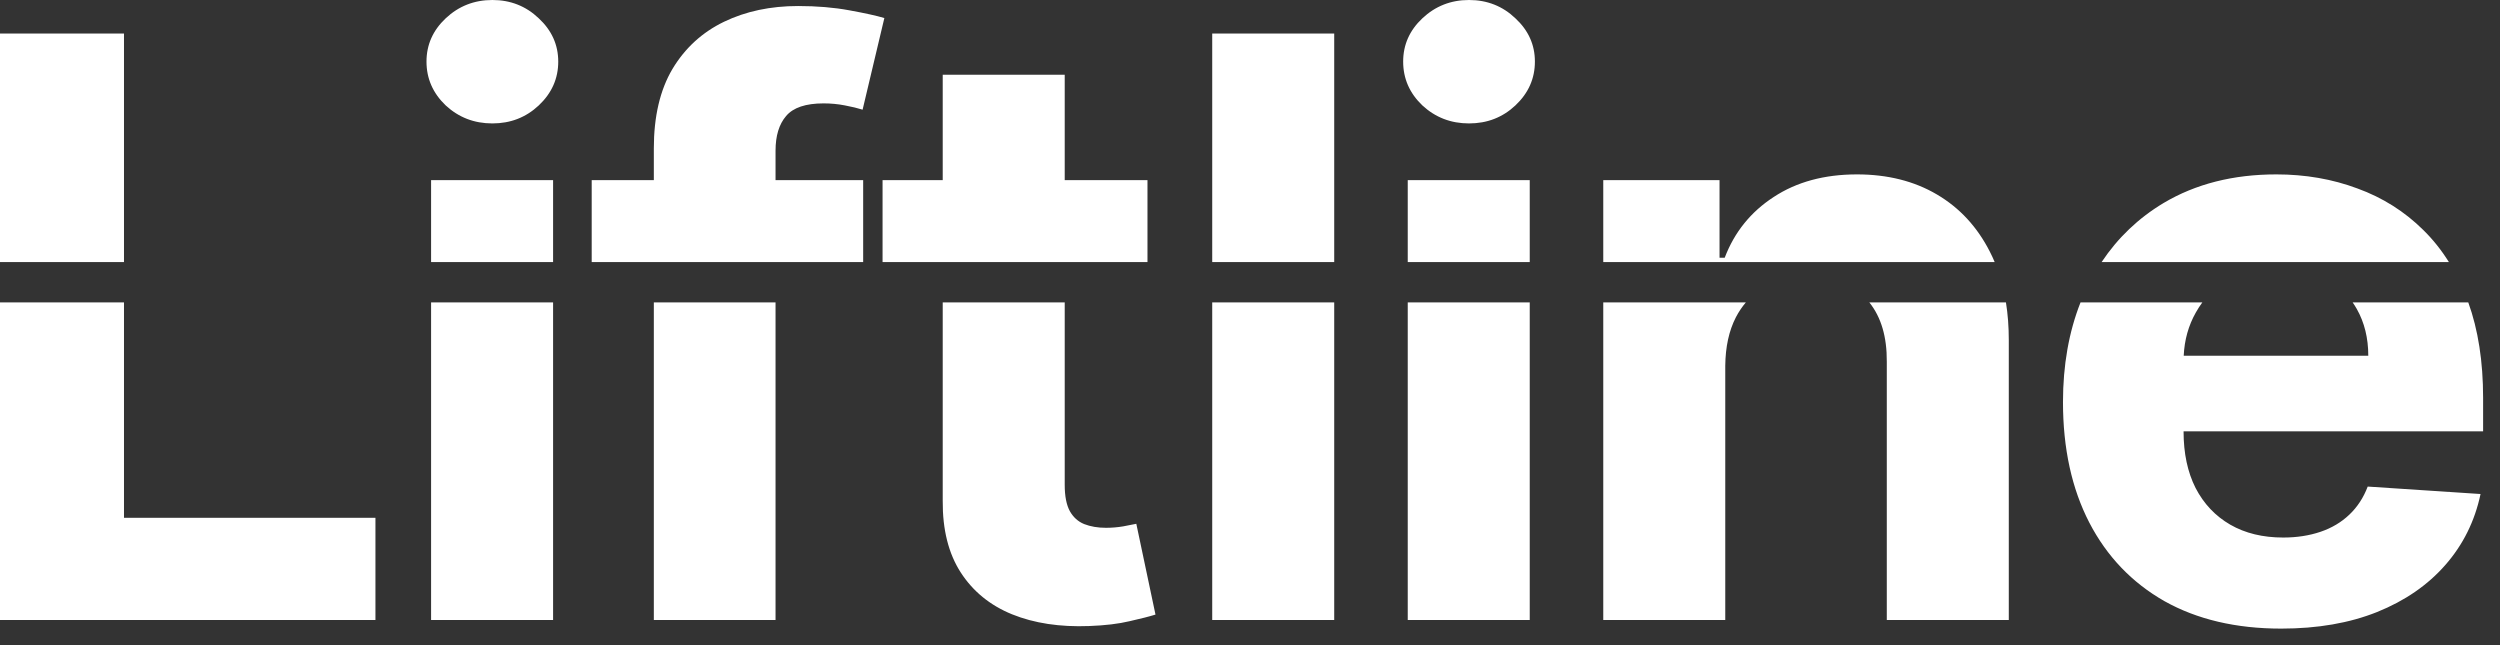 <svg width="124" height="32" viewBox="0 0 124 32" fill="none" xmlns="http://www.w3.org/2000/svg">
<rect x="0" y="0" width="124" height="32" fill="#333333" stroke="none"/>
<path d="M122.427 15C122.916 16.354 123.162 17.931 123.162 19.73V21.393H108.305V21.406C108.305 22.486 108.504 23.419 108.901 24.205C109.309 24.991 109.882 25.596 110.62 26.023C111.359 26.449 112.235 26.662 113.248 26.662C113.92 26.662 114.536 26.567 115.095 26.378C115.653 26.189 116.132 25.904 116.529 25.525C116.927 25.147 117.23 24.683 117.438 24.134L123.035 24.503C122.751 25.848 122.168 27.022 121.287 28.025C120.416 29.02 119.29 29.797 117.907 30.355C116.534 30.905 114.948 31.179 113.148 31.179C110.904 31.179 108.972 30.724 107.353 29.815C105.743 28.897 104.502 27.6 103.631 25.924C102.76 24.238 102.324 22.244 102.324 19.943C102.324 18.113 102.615 16.465 103.194 15H109.236C109.12 15.157 109.013 15.322 108.915 15.497C108.548 16.144 108.349 16.859 108.312 17.643H117.467C117.467 16.771 117.277 15.999 116.898 15.327C116.835 15.214 116.765 15.105 116.692 15H122.427ZM52.81 24.049C52.81 24.607 52.895 25.043 53.065 25.355C53.236 25.658 53.473 25.871 53.775 25.994C54.088 26.117 54.448 26.179 54.855 26.179C55.139 26.179 55.424 26.156 55.708 26.108C55.992 26.052 56.21 26.009 56.361 25.98L57.312 30.483C57.01 30.578 56.583 30.686 56.034 30.81C55.485 30.942 54.817 31.022 54.031 31.051C52.573 31.108 51.295 30.914 50.196 30.469C49.107 30.024 48.259 29.332 47.653 28.395C47.047 27.457 46.749 26.273 46.759 24.844V15H52.81V24.049ZM6.15 25.682H18.622V30.753H0V15H6.15V25.682ZM27.433 30.753H21.382V15H27.433V30.753ZM38.467 30.753H32.43V15H38.467V30.753ZM66.177 30.753H60.126V15H66.177V30.753ZM75.875 30.753H69.824V15H75.875V30.753ZM86.593 15C86.407 15.22 86.241 15.465 86.099 15.738C85.758 16.401 85.583 17.202 85.573 18.14V30.753H79.522V15H86.593ZM99.495 15C99.589 15.585 99.636 16.206 99.636 16.861V30.753H93.585V17.94C93.594 16.711 93.305 15.732 92.72 15H99.495ZM6.15 13H0V1.662H6.15V13ZM27.433 13H21.382V8.935H27.433V13ZM39.589 0.299C40.517 0.299 41.364 0.37 42.131 0.512C42.907 0.654 43.486 0.781 43.864 0.895L42.785 5.44C42.548 5.365 42.255 5.294 41.904 5.228C41.563 5.161 41.212 5.128 40.852 5.128C39.963 5.128 39.343 5.336 38.992 5.753C38.642 6.16 38.467 6.733 38.467 7.472V8.935H42.813V13H29.348V8.935H32.43V7.358C32.43 5.777 32.737 4.465 33.352 3.424C33.977 2.382 34.831 1.601 35.91 1.08C36.99 0.559 38.216 0.299 39.589 0.299ZM52.81 8.935H56.915V13H43.775V8.935H46.759V3.707H52.81V8.935ZM66.177 13H60.126V1.662H66.177V13ZM75.875 13H69.824V8.935H75.875V13ZM92.107 8.65C93.622 8.65 94.944 8.982 96.07 9.645C97.197 10.307 98.073 11.255 98.698 12.486C98.784 12.653 98.863 12.824 98.936 13H79.522V8.935H85.289V12.784H85.545C86.028 11.515 86.837 10.511 87.974 9.772C89.11 9.024 90.488 8.65 92.107 8.65ZM112.907 8.65C114.346 8.65 115.686 8.883 116.927 9.347C118.177 9.801 119.265 10.488 120.193 11.406C120.672 11.875 121.096 12.407 121.466 13H104.239C105.044 11.793 106.067 10.816 107.311 10.071C108.901 9.124 110.767 8.65 112.907 8.65ZM24.422 0C25.321 7.6846e-05 26.088 0.303 26.723 0.909C27.366 1.506 27.688 2.221 27.689 3.054C27.689 3.897 27.367 4.621 26.723 5.228C26.088 5.824 25.321 6.122 24.422 6.122C23.522 6.122 22.75 5.824 22.106 5.228C21.472 4.621 21.154 3.897 21.154 3.054C21.154 2.221 21.472 1.506 22.106 0.909C22.75 0.303 23.522 0 24.422 0ZM72.863 0C73.763 0 74.531 0.303 75.165 0.909C75.809 1.506 76.131 2.221 76.131 3.054C76.131 3.897 75.809 4.621 75.165 5.228C74.531 5.824 73.763 6.122 72.863 6.122C71.964 6.122 71.193 5.824 70.549 5.228C69.914 4.621 69.597 3.897 69.597 3.054C69.597 2.221 69.914 1.506 70.549 0.909C71.193 0.303 71.964 9.87259e-05 72.863 0Z" fill="white"/>
</svg>
